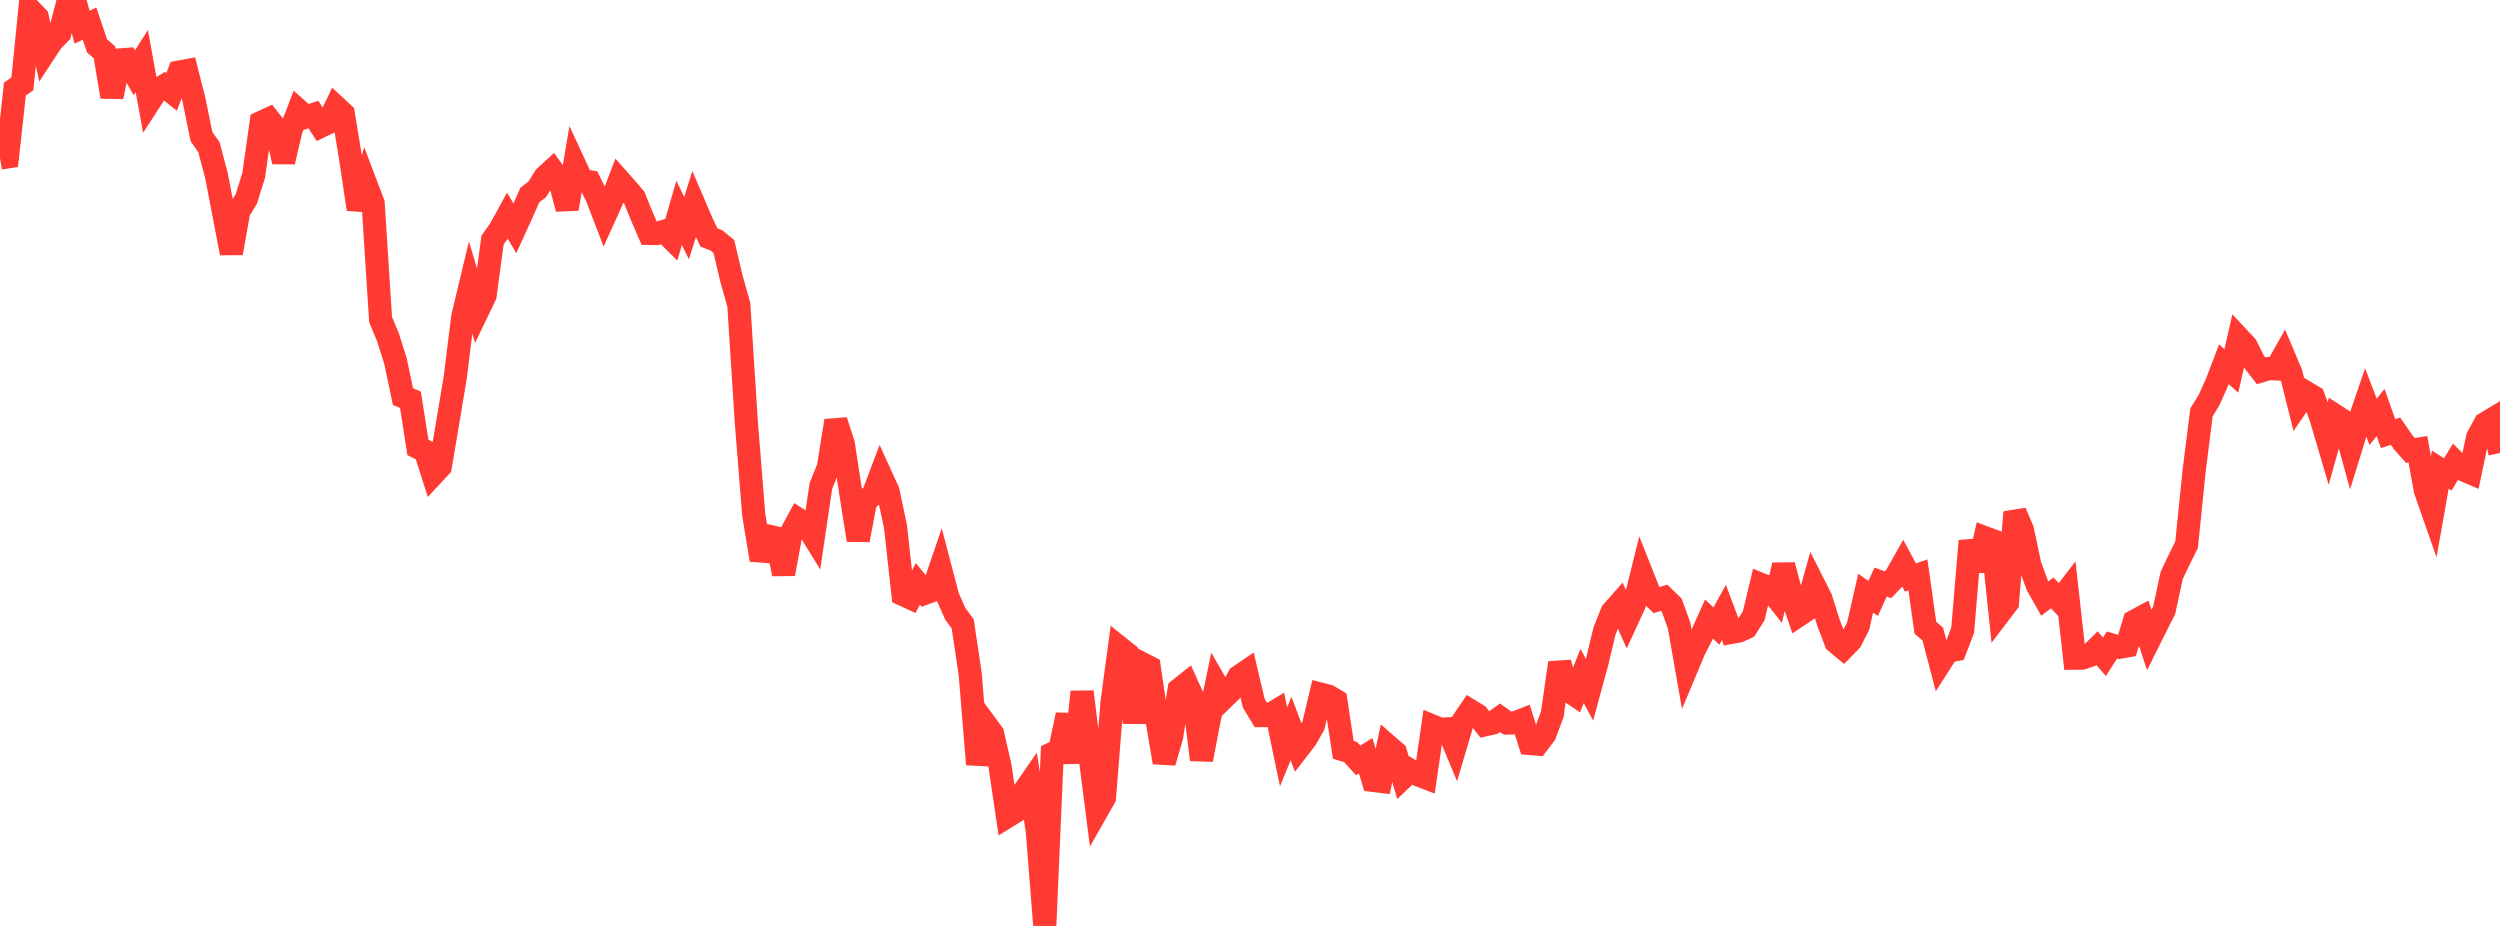 <?xml version="1.0" standalone="no"?>
<!DOCTYPE svg PUBLIC "-//W3C//DTD SVG 1.1//EN" "http://www.w3.org/Graphics/SVG/1.1/DTD/svg11.dtd">

<svg width="135" height="50" viewBox="0 0 135 50" preserveAspectRatio="none" 
  xmlns="http://www.w3.org/2000/svg"
  xmlns:xlink="http://www.w3.org/1999/xlink">


<polyline points="0.0, 8.539 0.403, 8.473 0.806, 4.81 1.209, 4.526 1.612, 0.519 2.015, 0.93 2.418, 2.812 2.821, 2.199 3.224, 1.798 3.627, 0.259 4.03, 0.0 4.433, 1.469 4.836, 1.276 5.239, 2.474 5.642, 2.829 6.045, 5.228 6.448, 3.238 6.851, 3.207 7.254, 3.931 7.657, 3.3 8.06, 5.511 8.463, 4.89 8.866, 4.639 9.269, 4.959 9.672, 3.892 10.075, 3.818 10.478, 5.41 10.881, 7.375 11.284, 7.953 11.687, 9.473 12.09, 11.561 12.493, 13.671 12.896, 11.397 13.299, 10.751 13.701, 9.457 14.104, 6.613 14.507, 6.426 14.91, 6.942 15.313, 8.735 15.716, 7.009 16.119, 5.962 16.522, 6.318 16.925, 6.186 17.328, 6.814 17.731, 6.62 18.134, 5.77 18.537, 6.143 18.94, 8.595 19.343, 11.3 19.746, 9.915 20.149, 10.976 20.552, 17.26 20.955, 18.223 21.358, 19.506 21.761, 21.418 22.164, 21.585 22.567, 24.16 22.97, 24.359 23.373, 25.627 23.776, 25.194 24.179, 22.799 24.582, 20.392 24.985, 17.125 25.388, 15.443 25.791, 16.794 26.194, 15.957 26.597, 12.965 27.0, 12.395 27.403, 11.659 27.806, 12.33 28.209, 11.444 28.612, 10.531 29.015, 10.219 29.418, 9.566 29.821, 9.196 30.224, 9.755 30.627, 11.275 31.03, 8.894 31.433, 9.761 31.836, 9.819 32.239, 10.645 32.642, 11.697 33.045, 10.807 33.448, 9.749 33.851, 10.204 34.254, 10.68 34.657, 11.674 35.06, 12.604 35.463, 12.609 35.866, 12.489 36.269, 12.887 36.672, 11.493 37.075, 12.32 37.478, 11.034 37.881, 11.976 38.284, 12.826 38.687, 12.982 39.09, 13.315 39.493, 15.02 39.896, 16.459 40.299, 22.772 40.701, 27.789 41.104, 30.236 41.507, 28.954 41.91, 29.047 42.313, 30.993 42.716, 28.798 43.119, 28.054 43.522, 28.31 43.925, 28.964 44.328, 26.243 44.731, 25.242 45.134, 22.722 45.537, 23.966 45.94, 26.607 46.343, 29.163 46.746, 27.024 47.149, 26.716 47.552, 25.649 47.955, 26.535 48.358, 28.439 48.761, 32.102 49.164, 32.288 49.567, 31.531 49.97, 32.026 50.373, 31.876 50.776, 30.693 51.179, 32.23 51.582, 33.14 51.985, 33.688 52.388, 36.369 52.791, 41.276 53.194, 39.067 53.597, 39.613 54.0, 41.372 54.403, 44.082 54.806, 43.832 55.209, 42.864 55.612, 42.284 56.015, 44.874 56.418, 50.0 56.821, 40.696 57.224, 40.508 57.627, 38.6 58.03, 41.173 58.433, 37.359 58.836, 40.626 59.239, 43.777 59.642, 43.067 60.045, 37.972 60.448, 34.969 60.851, 35.291 61.254, 39.023 61.657, 35.829 62.06, 36.036 62.463, 38.793 62.866, 41.167 63.269, 39.774 63.672, 37.238 64.075, 36.917 64.478, 37.804 64.881, 41.024 65.284, 38.925 65.687, 36.978 66.09, 37.677 66.493, 37.285 66.896, 36.537 67.299, 36.263 67.701, 37.97 68.104, 38.641 68.507, 38.639 68.91, 38.395 69.313, 40.329 69.716, 39.338 70.119, 40.407 70.522, 39.885 70.925, 39.178 71.328, 37.486 71.731, 37.589 72.134, 37.83 72.537, 40.489 72.94, 40.615 73.343, 41.061 73.746, 40.813 74.149, 42.143 74.552, 42.191 74.955, 40.287 75.358, 40.638 75.761, 41.988 76.164, 41.6 76.567, 41.835 76.97, 41.99 77.373, 39.213 77.776, 39.379 78.179, 39.355 78.582, 40.323 78.985, 38.967 79.388, 38.373 79.791, 38.619 80.194, 39.138 80.597, 39.048 81.0, 38.758 81.403, 39.047 81.806, 39.035 82.209, 38.878 82.612, 40.149 83.015, 40.181 83.418, 39.654 83.821, 38.582 84.224, 35.791 84.627, 37.244 85.03, 37.516 85.433, 36.507 85.836, 37.245 86.239, 35.766 86.642, 34.079 87.045, 33.061 87.448, 32.603 87.851, 33.503 88.254, 32.629 88.657, 31.004 89.06, 32.018 89.463, 32.404 89.866, 32.277 90.269, 32.665 90.672, 33.783 91.075, 36.08 91.478, 35.118 91.881, 34.327 92.284, 33.428 92.687, 33.807 93.09, 33.073 93.493, 34.148 93.896, 34.075 94.299, 33.89 94.701, 33.251 95.104, 31.563 95.507, 31.725 95.91, 32.234 96.313, 30.518 96.716, 32.053 97.119, 33.231 97.522, 32.96 97.925, 31.523 98.328, 32.321 98.731, 33.609 99.134, 34.671 99.537, 35.006 99.94, 34.592 100.343, 33.8 100.746, 32.031 101.149, 32.317 101.552, 31.432 101.955, 31.577 102.358, 31.153 102.761, 30.44 103.164, 31.184 103.567, 31.046 103.97, 33.898 104.373, 34.244 104.776, 35.791 105.179, 35.161 105.582, 35.086 105.985, 34.034 106.388, 29.21 106.791, 30.801 107.194, 29.04 107.597, 29.189 108.0, 33.078 108.403, 32.548 108.806, 27.661 109.209, 28.609 109.612, 30.51 110.015, 31.605 110.418, 32.322 110.821, 32.018 111.224, 32.44 111.627, 31.919 112.03, 35.543 112.433, 35.538 112.836, 35.399 113.239, 35.002 113.642, 35.465 114.045, 34.834 114.448, 34.952 114.851, 34.882 115.254, 33.549 115.657, 33.333 116.06, 34.556 116.463, 33.747 116.866, 32.957 117.269, 31.079 117.672, 30.23 118.075, 29.419 118.478, 25.463 118.881, 22.268 119.284, 21.609 119.687, 20.722 120.09, 19.669 120.493, 20.031 120.896, 18.26 121.299, 18.691 121.701, 19.508 122.104, 20.026 122.507, 19.903 122.91, 19.921 123.313, 19.209 123.716, 20.164 124.119, 21.777 124.522, 21.191 124.925, 21.433 125.328, 22.554 125.731, 23.915 126.134, 22.463 126.537, 22.725 126.94, 24.198 127.343, 22.898 127.746, 21.723 128.149, 22.783 128.552, 22.274 128.955, 23.414 129.358, 23.283 129.761, 23.867 130.164, 24.326 130.567, 24.259 130.97, 26.487 131.373, 27.637 131.776, 25.361 132.179, 25.62 132.582, 24.956 132.985, 25.352 133.388, 25.525 133.791, 23.619 134.194, 22.876 134.597, 22.633 135.0, 24.459" fill="none" stroke="#ff3a33" stroke-width="1.25"/>

</svg>
